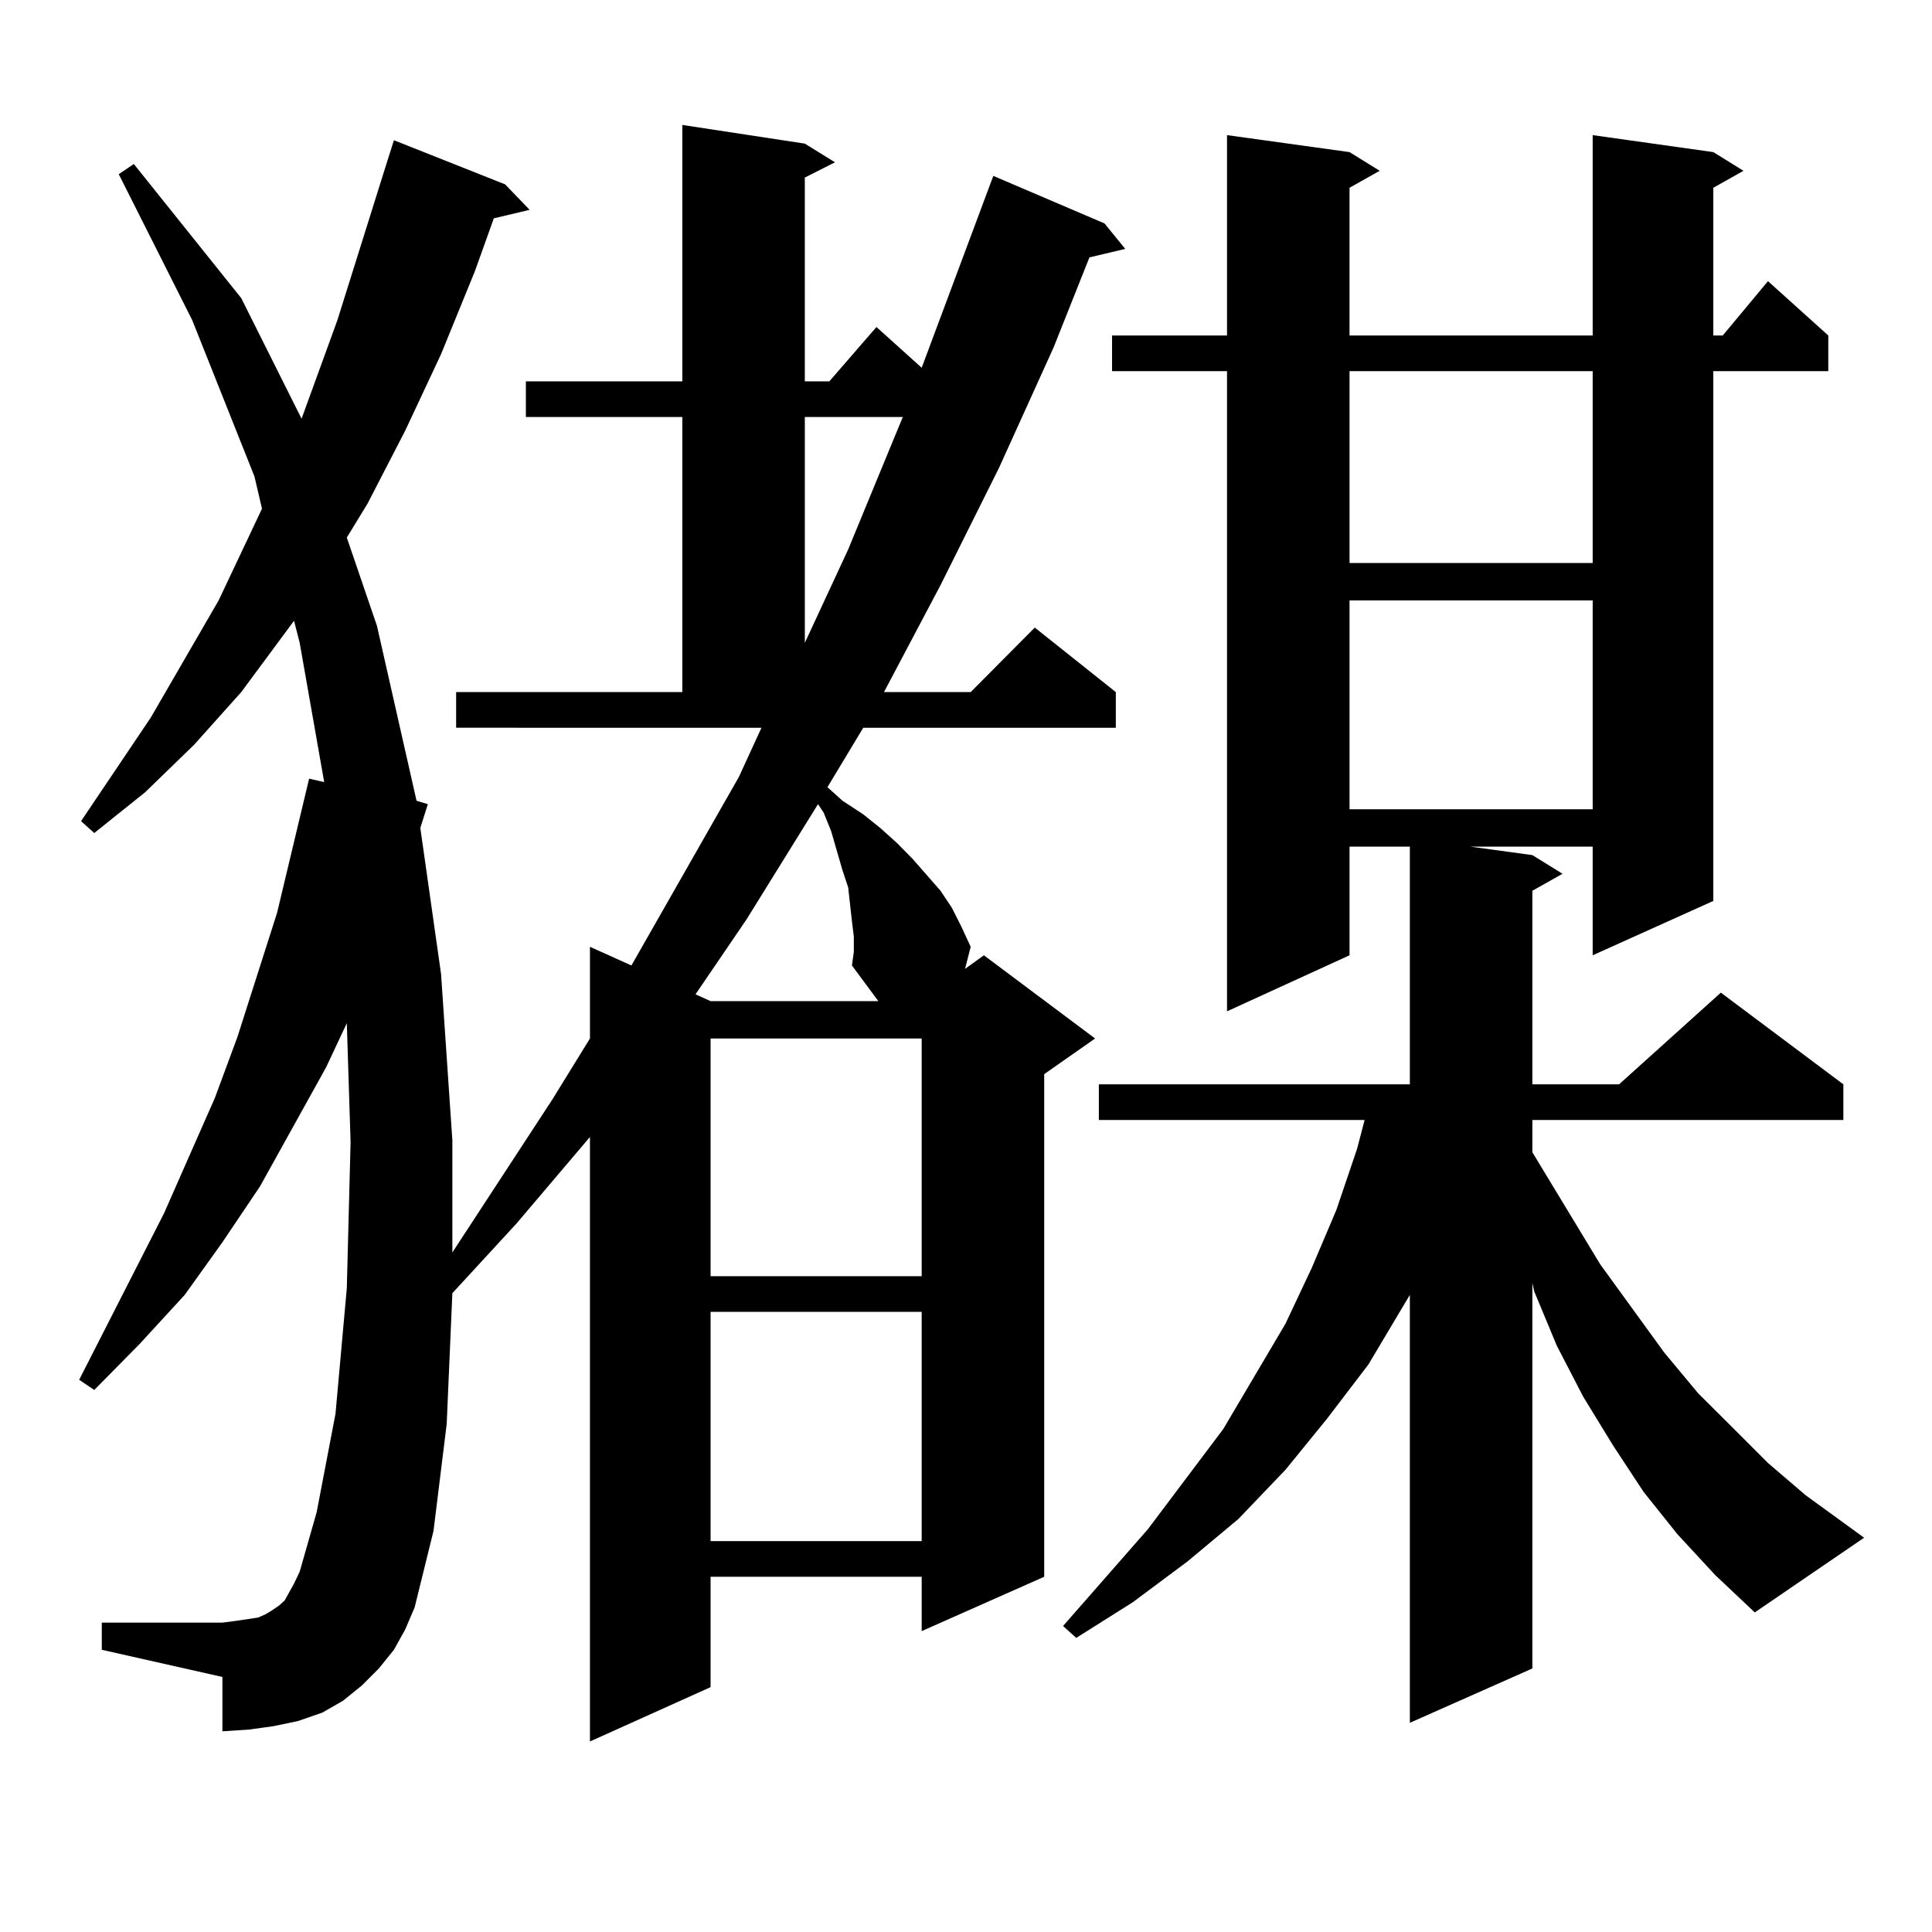 <?xml version="1.0" encoding="utf-8"?>
<!-- Generator: Adobe Illustrator 16.0.0, SVG Export Plug-In . SVG Version: 6.00 Build 0)  -->
<!DOCTYPE svg PUBLIC "-//W3C//DTD SVG 1.1//EN" "http://www.w3.org/Graphics/SVG/1.1/DTD/svg11.dtd">
<svg version="1.1" id="图层_1" xmlns="http://www.w3.org/2000/svg" xmlns:xlink="http://www.w3.org/1999/xlink" x="0px" y="0px"
	 width="1000px" height="1000px" viewBox="0 0 1000 1000" enable-background="new 0 0 1000 1000" xml:space="preserve">
<path d="M203.898,853.926l-7.805,9.668l-8.78,8.789l-9.756,7.91l-10.731,6.152l-12.683,4.395l-12.683,2.637l-12.683,1.758
	l-13.658,0.879v-28.125l-62.438-14.063v-14.063h62.438l6.829-0.879l5.854-0.879l5.854-0.879l3.902-1.758l2.927-1.758l3.902-2.637
	l2.927-2.637l1.951-3.516l2.927-5.273l2.927-6.152l8.78-30.762l9.756-50.977l5.854-65.039l1.951-75.586l-1.951-61.523
	l-10.731,22.852l-34.146,61.523l-19.512,29.004l-19.512,27.246l-23.414,25.488l-23.414,23.73l-7.805-5.273l43.901-86.133
	l26.341-59.766l11.707-31.641l20.487-64.16l16.585-69.434l7.805,1.758l-12.683-72.07l-2.927-11.426l-27.316,36.914l-24.39,27.246
	l-25.365,24.609L48.78,431.172l-6.829-6.152l36.097-53.613l35.121-60.645l22.438-47.461l-3.902-16.699L99.51,165.742L61.462,90.156
	l7.805-5.273l55.608,69.434l31.219,62.402l18.536-50.977l25.365-80.859l3.902-12.305l57.56,22.852l12.683,13.184l-18.536,4.395
	l-9.756,27.246l-17.561,43.066l-18.536,39.551l-19.512,37.793l-10.731,17.578l15.609,45.703l20.487,90.527l5.854,1.758
	l-3.902,12.305l10.731,75.586l5.854,86.133v58.008l51.706-79.102l19.512-31.641v-47.461l21.463,9.668l55.608-97.559l11.707-25.488
	H236.092v-18.457h117.07V215.84h-80.974v-18.457h80.974V64.668l63.413,9.668l15.609,9.668l-15.609,7.91v105.469h12.683l24.39-28.125
	l23.414,21.094l37.072-99.316l57.56,24.609l10.731,13.184l-18.536,4.395l-18.536,46.582l-28.292,62.402l-30.243,60.645
	l-29.268,55.371h44.877l33.17-33.398l41.95,33.398v18.457H446.819l-18.536,30.762l7.805,7.031l10.731,7.031l8.78,7.031l8.78,7.91
	l7.805,7.91l14.634,16.699l5.854,8.789l4.878,9.668l4.878,10.547l-2.927,11.426l9.756-7.031l57.56,43.066l-26.341,18.457v260.156
	l-63.413,28.125v-28.125H367.796v57.129l-62.438,28.125V588.496l-38.048,44.824l-33.17,36.035l-2.927,67.676l-6.829,55.371
	l-9.756,39.551l-4.878,11.426L203.898,853.926z M441.941,484.785l-0.976-7.91l-0.976-8.789l-0.976-8.789l-2.927-8.789l-5.854-20.215
	l-3.902-9.668l-2.927-4.395l-37.072,59.766l-26.341,38.672l7.805,3.516h88.778h-1.951l-13.658-18.457l0.976-7.031V484.785z
	 M367.796,537.52v123.047h109.266V537.52H367.796z M367.796,679.023v118.652h109.266V679.023H367.796z M416.576,215.84v116.895
	l22.438-48.34l25.365-61.523l2.927-7.031H416.576z M868.272,794.16l-17.561-21.973l-15.609-23.73l-15.609-25.488l-13.658-26.367
	l-11.707-28.125l-0.976-4.395v199.512l-63.413,28.125V670.234l-21.463,36.035l-21.463,28.125l-21.463,26.367l-24.39,25.488
	l-26.341,21.973l-28.292,21.094l-29.268,18.457l-6.829-6.152l43.901-50.098l39.023-51.855l32.194-54.492l13.658-29.004
	l12.683-29.883l10.731-31.641l3.902-14.941H568.767V561.25h160.972V438.203H698.52v56.25l-63.413,29.004V192.109h-59.511v-18.457
	h59.511V69.941l63.413,8.789l15.609,9.668l-15.609,8.789v76.465h125.851V69.941l62.438,8.789l15.609,9.668l-15.609,8.789v76.465
	h4.878l23.414-28.125l31.219,28.125v18.457h-59.511v274.219l-62.438,28.125v-56.25h-63.413l32.194,4.395l15.609,9.668l-15.609,8.789
	V561.25h44.877l52.682-47.461l63.413,47.461v18.457H793.152v16.699l35.121,58.008l33.17,45.703l17.561,21.094l18.536,18.457
	l17.561,17.578l19.512,16.699l30.243,21.973l-56.584,38.672l-20.487-19.336L868.272,794.16z M698.52,192.109v99.316h125.851v-99.316
	H698.52z M698.52,310.762v108.105h125.851V310.762H698.52z"/>
</svg>
